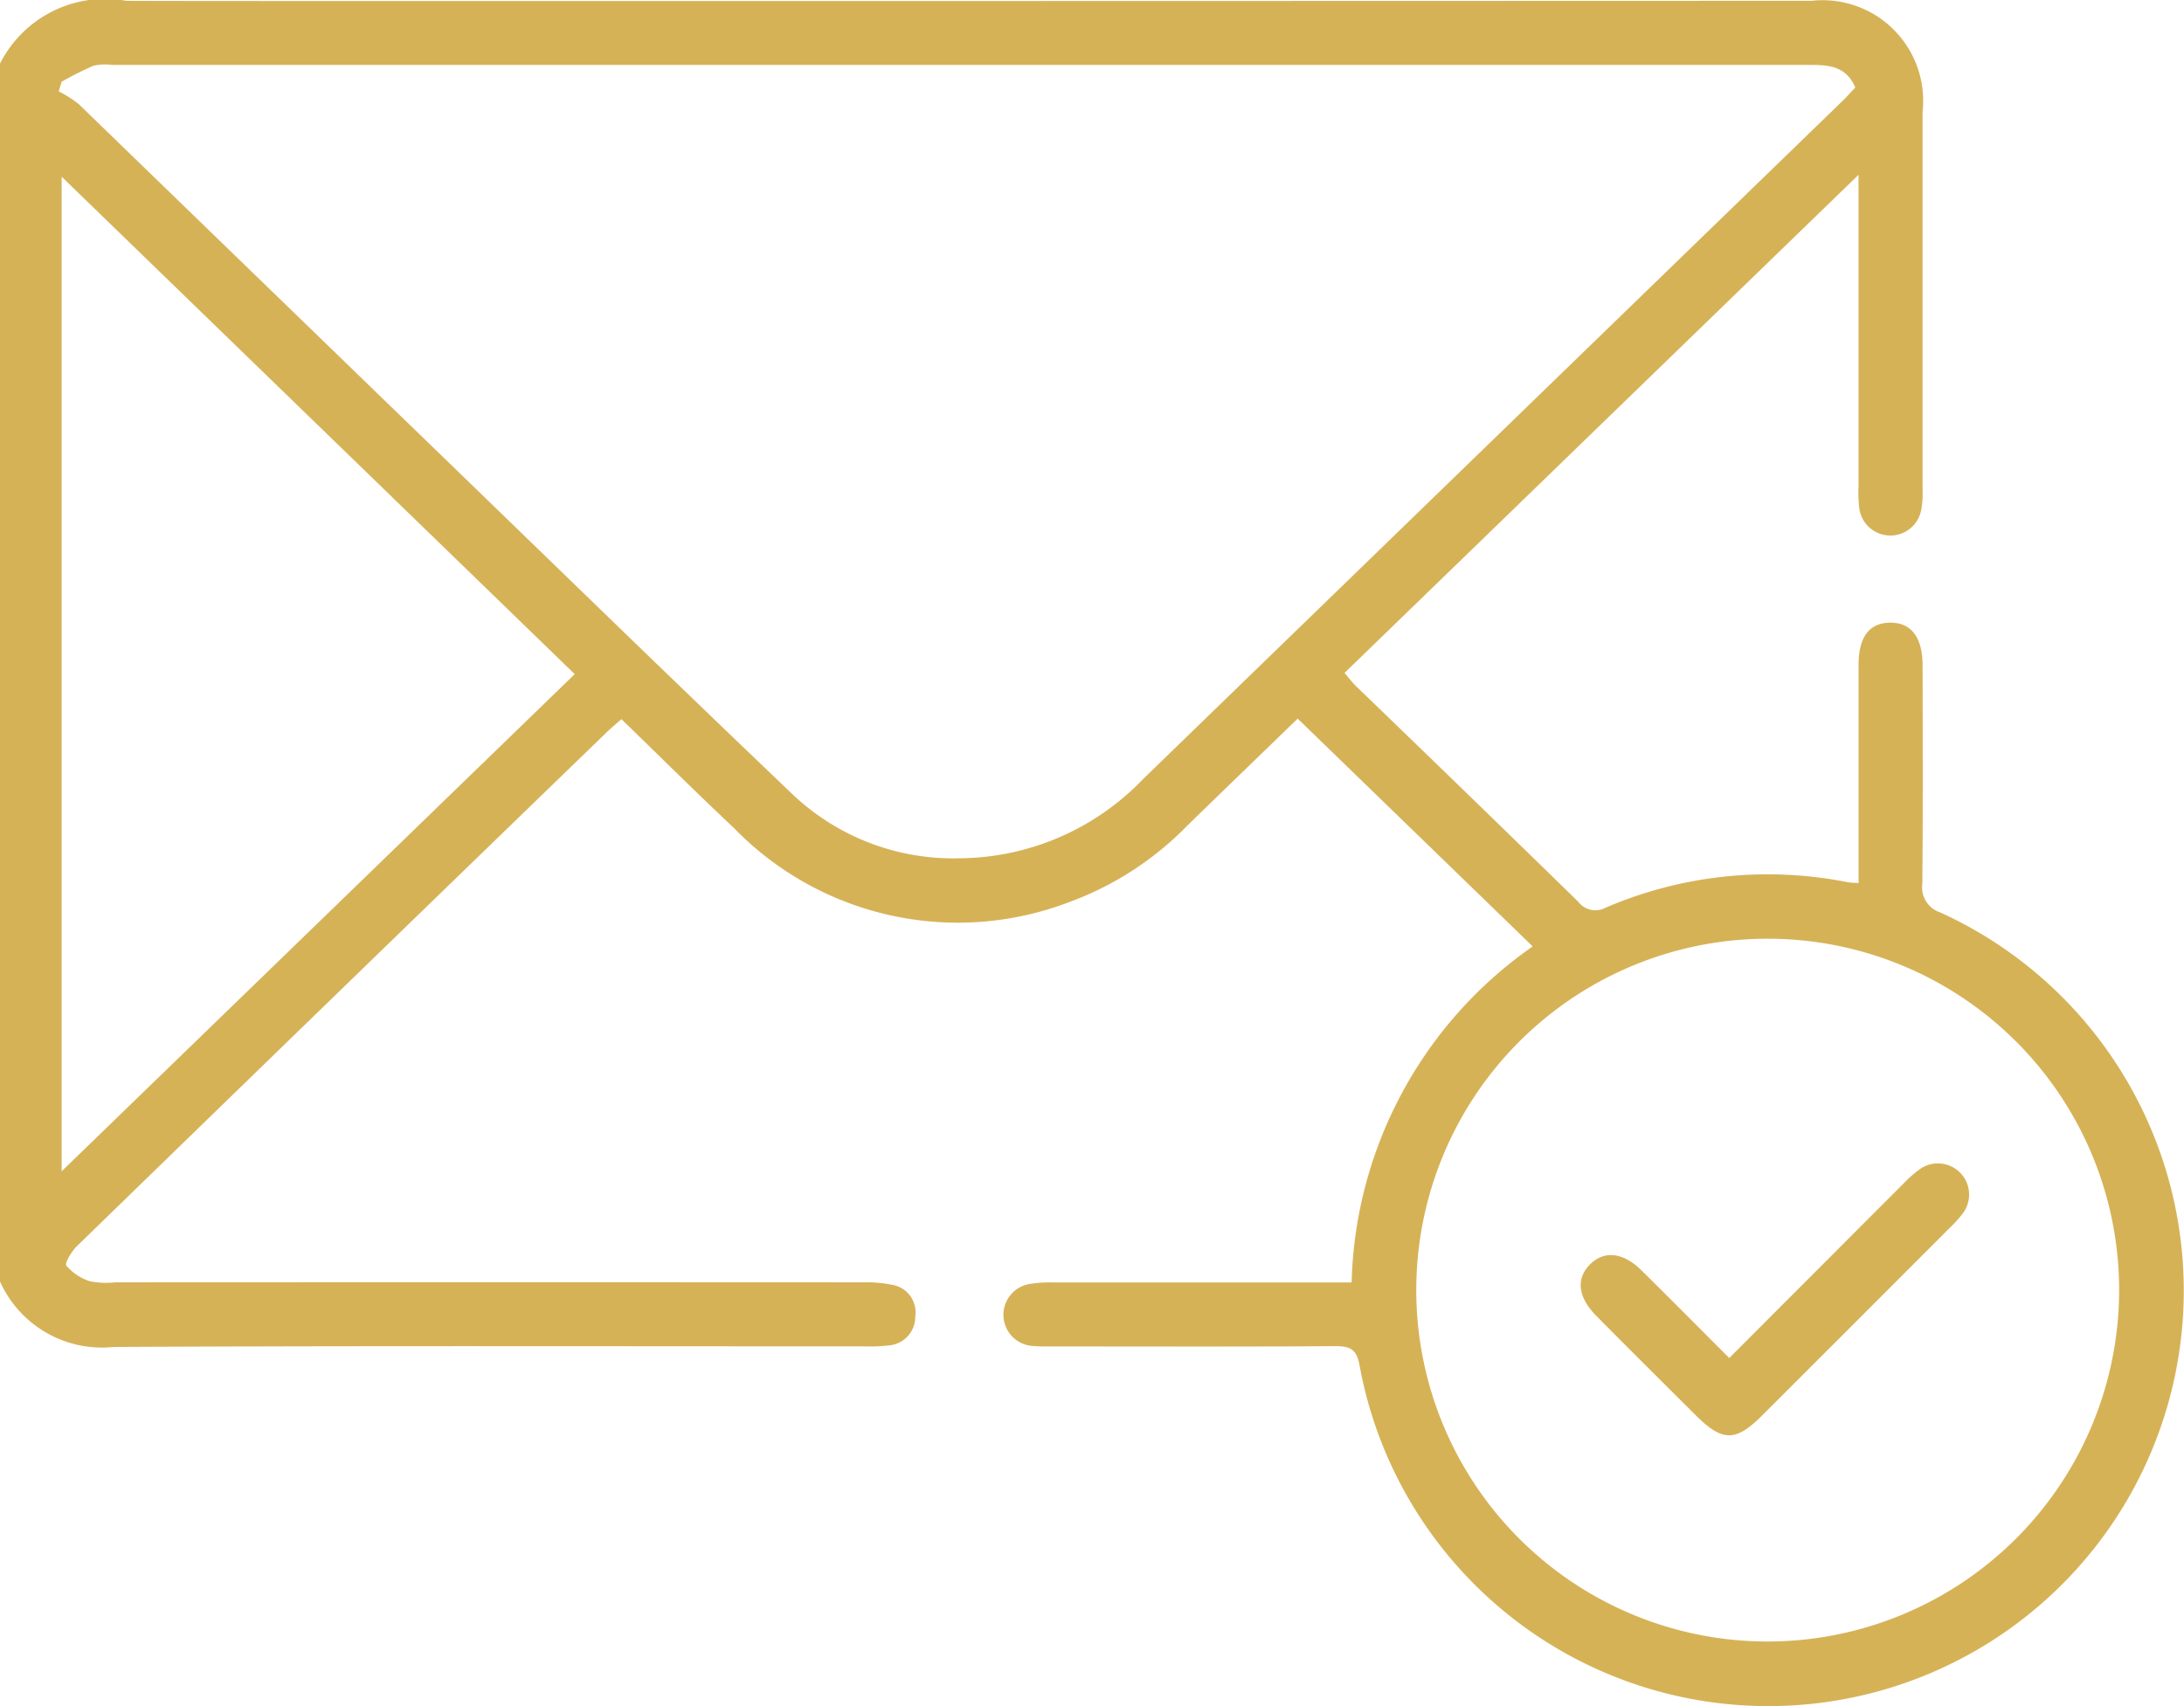 <svg xmlns="http://www.w3.org/2000/svg" xmlns:xlink="http://www.w3.org/1999/xlink" width="56.69" height="44.293" viewBox="0 0 56.69 44.293">
  <defs>
    <clipPath id="clip-path">
      <rect id="Rectangle_2663" data-name="Rectangle 2663" width="56.69" height="44.293" fill="#d6b257"/>
    </clipPath>
  </defs>
  <g id="Group_18999" data-name="Group 18999" transform="translate(-938.655 -409.753)">
    <g id="Group_18791" data-name="Group 18791" transform="translate(938.655 409.753)">
      <g id="Group_18790" data-name="Group 18790" transform="translate(0 0)" clip-path="url(#clip-path)">
        <path id="Path_57997" data-name="Path 57997" d="M50.358,23.684a.683.683,0,0,1-.46-.745c.018-1.886.01-3.771.007-5.657,0-.744-.3-1.127-.851-1.118-.535.009-.81.373-.811,1.094,0,1.424,0,2.847,0,4.271v1.393c-.125-.008-.2-.005-.269-.018a10.649,10.649,0,0,0-6.293.657.56.56,0,0,1-.715-.153q-2.876-2.809-5.772-5.6c-.1-.1-.185-.214-.294-.34L48.242,4.538c0,2.817,0,5.459,0,8.1a3.329,3.329,0,0,0,.019.553.814.814,0,0,0,1.6.083,2.175,2.175,0,0,0,.043-.549q0-4.908,0-9.817A2.612,2.612,0,0,0,47.021.021c-.47,0-43.487.016-43.743,0A3.058,3.058,0,0,0,0,1.651V33.266a2.9,2.9,0,0,0,2.949,1.7c6.488-.033,12.976-.015,19.464-.016a4.322,4.322,0,0,0,.664-.025.742.742,0,0,0,.68-.75.722.722,0,0,0-.588-.82,3.423,3.423,0,0,0-.768-.067q-9.7-.005-19.409,0a2.138,2.138,0,0,1-.66-.028,1.36,1.36,0,0,1-.611-.406c-.048-.06.137-.371.276-.506q6.859-6.668,13.733-13.322c.117-.114.244-.218.4-.358.983.953,1.936,1.9,2.917,2.823A8.1,8.1,0,0,0,27.8,23.4a8.224,8.224,0,0,0,3.036-1.985c.937-.912,1.878-1.82,2.848-2.76l6.1,5.913a10.971,10.971,0,0,0-4.7,8.723h-.656q-3.549,0-7.1,0a3.269,3.269,0,0,0-.605.041.81.81,0,0,0,.076,1.607c.183.017.369.014.554.014,2.44,0,4.88.009,7.32-.008.384,0,.545.094.616.494A10.785,10.785,0,1,0,50.358,23.684M1.6,30.406V4.587L14.918,17.5,1.6,30.406M29.67,20.225a6.663,6.663,0,0,1-4.75,2.055,6.06,6.06,0,0,1-4.344-1.657C17.366,17.561,14.19,14.465,11,11.38Q6.521,7.042,2.041,2.7a2.948,2.948,0,0,0-.517-.327L1.6,2.122a8.578,8.578,0,0,1,.827-.416,1.442,1.442,0,0,1,.495-.02H46.882c.5,0,1.015-.023,1.276.585-.112.118-.221.241-.338.355q-9.077,8.8-18.151,17.6M45.806,42.612a9.122,9.122,0,1,1,9.2-9.052,9.13,9.13,0,0,1-9.2,9.052" transform="translate(0 0)" fill="#d6b257"/>
        <path id="Path_57998" data-name="Path 57998" d="M372.52,276.184c1.532-1.533,3.017-3.021,4.5-4.506a3.21,3.21,0,0,1,.455-.4.81.81,0,0,1,1.115,1.139,2.772,2.772,0,0,1-.33.371q-2.446,2.45-4.9,4.9c-.681.681-1.025.678-1.713-.007-.863-.86-1.728-1.718-2.585-2.585-.488-.494-.533-.98-.146-1.352.361-.347.847-.293,1.313.166.749.738,1.488,1.485,2.282,2.279" transform="translate(-327.627 -240.938)" fill="#d6b257"/>
      </g>
    </g>
  </g>
</svg>
